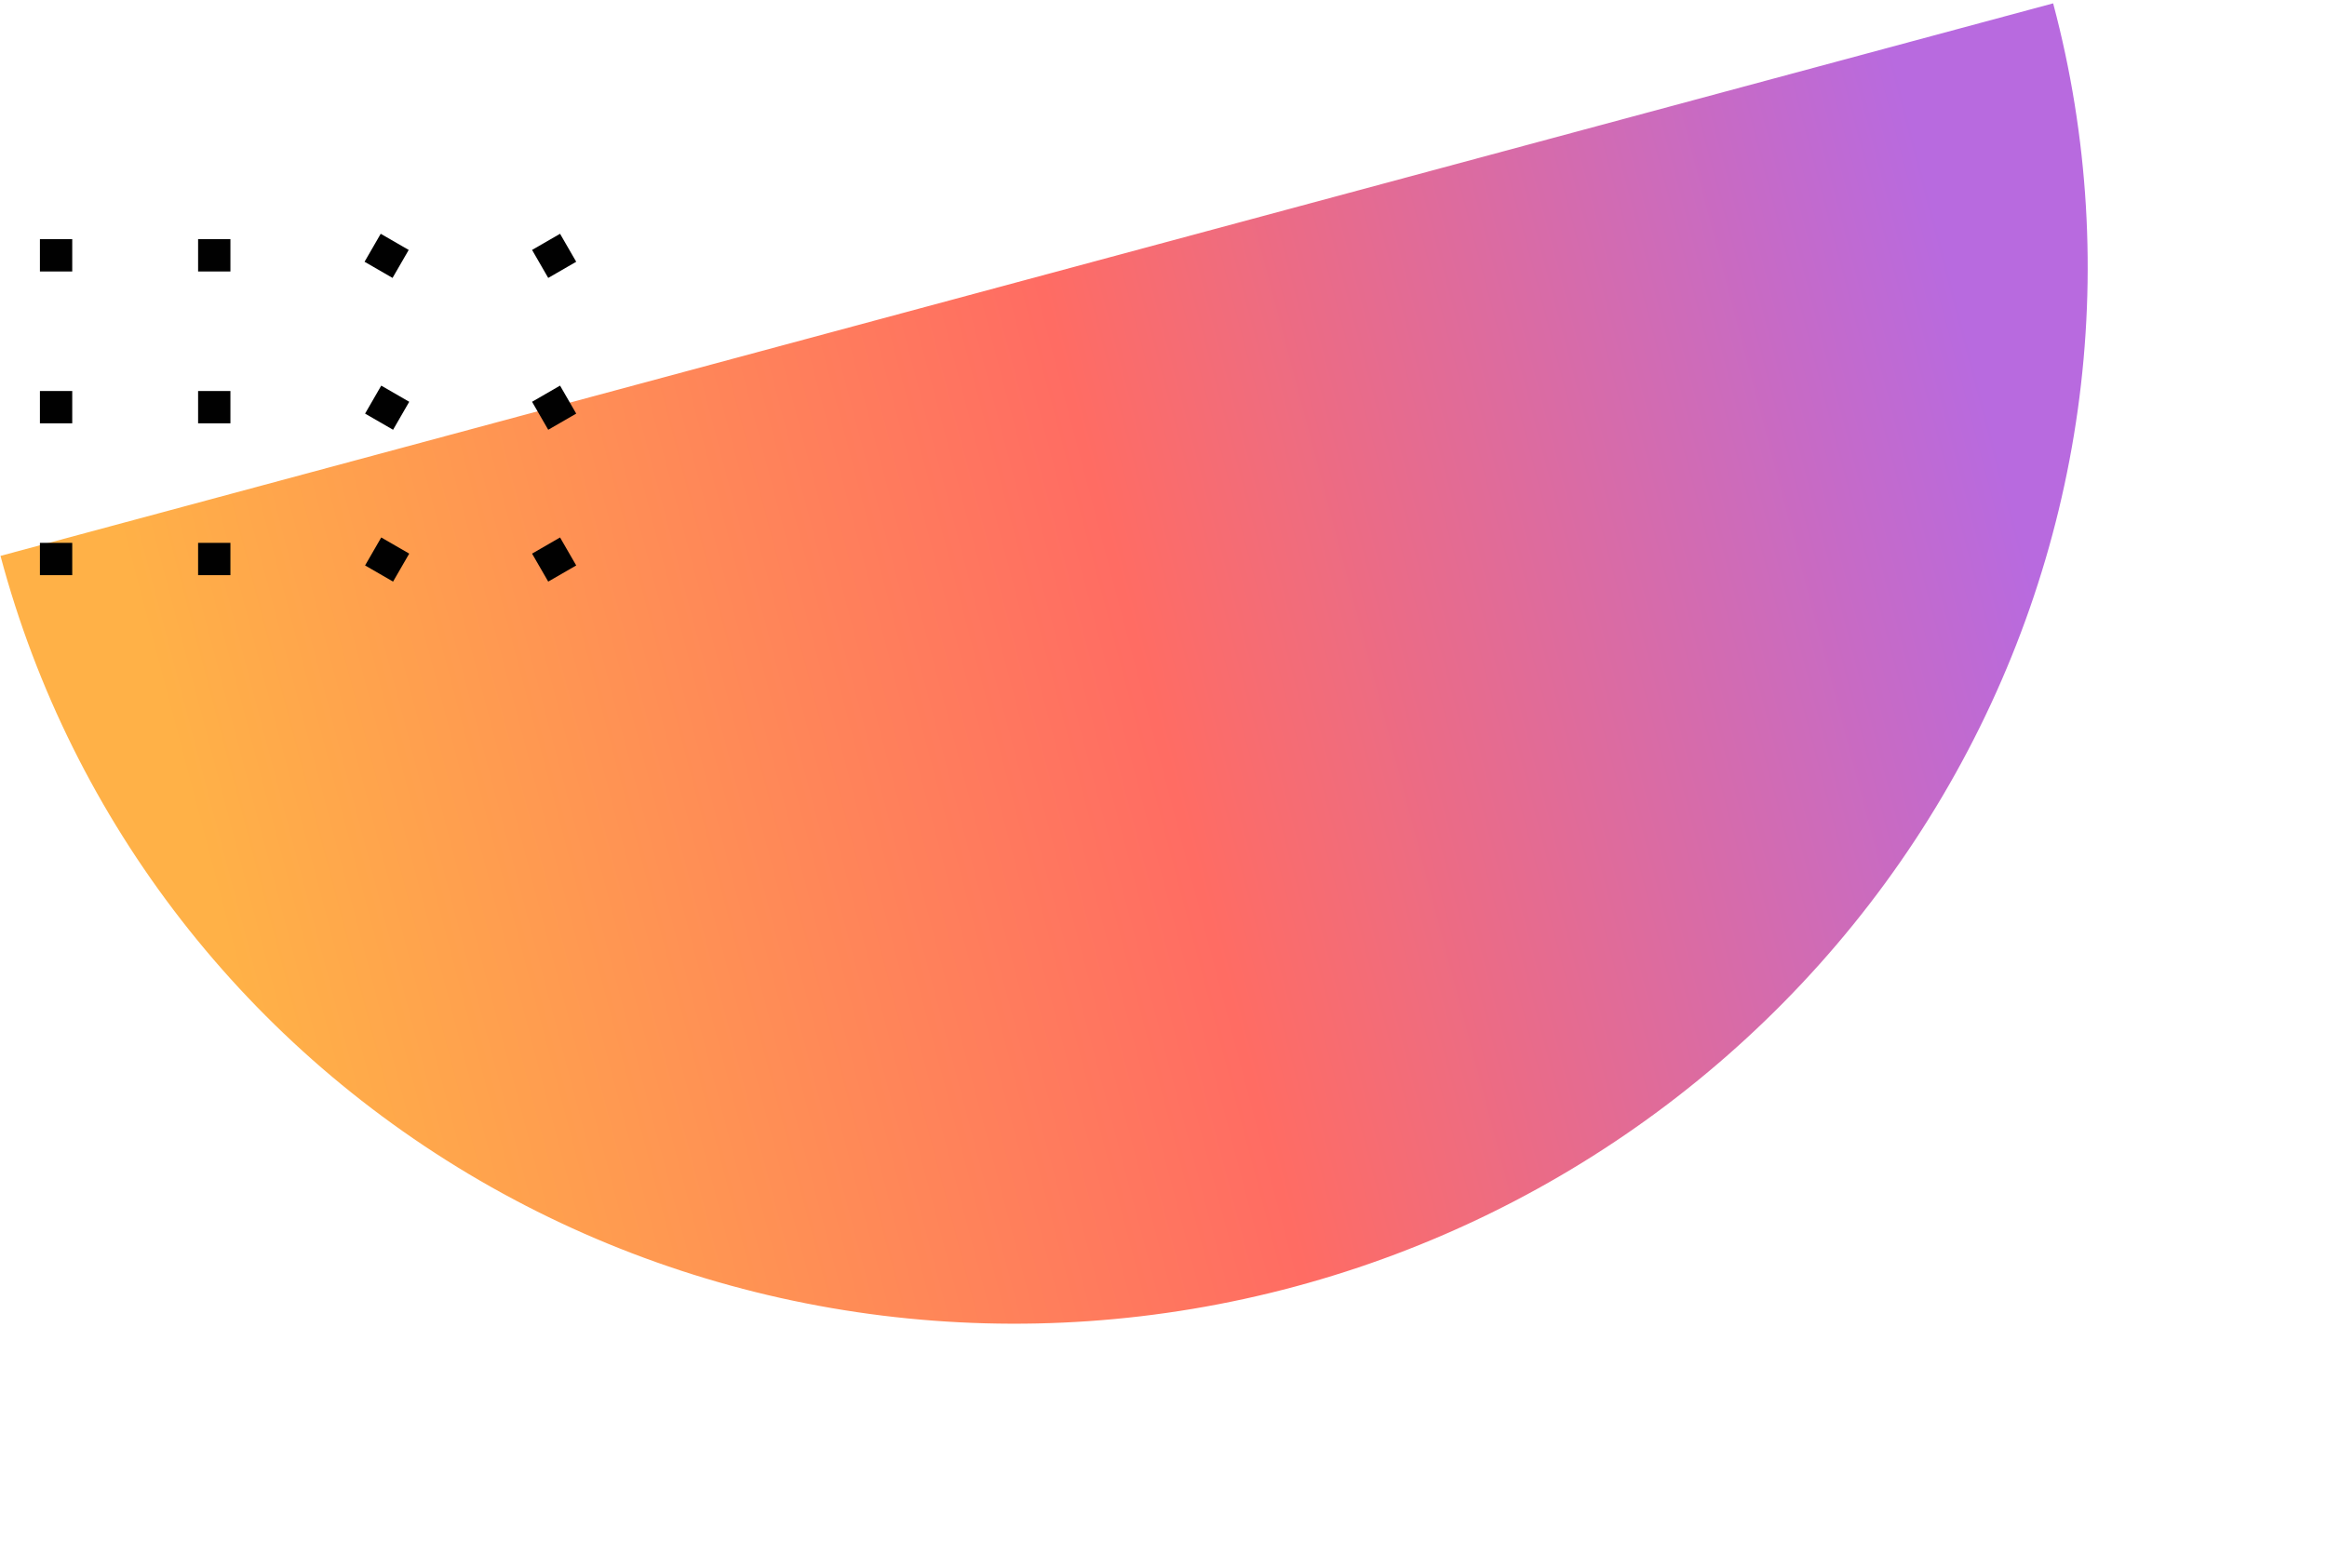 <svg width="408" height="275" viewBox="0 0 408 275" fill="none" xmlns="http://www.w3.org/2000/svg">
<path d="M0.086 97.49C12.574 144.323 43.51 184.133 86.087 208.163C128.664 232.192 179.396 238.472 227.121 225.622C274.847 212.772 315.657 181.843 340.573 139.641C365.49 97.438 372.472 47.418 359.984 0.585L180.035 49.037L0.086 97.49Z" fill="url(#paint0_linear_533_134)"/>
<path d="M34.733 41.944H40.4V47.611H34.733V41.944Z" fill="#010101"/>
<path d="M7 41.944H12.666V47.611H7V41.944Z" fill="#010101"/>
<path d="M66.752 41L71.66 43.833L68.826 48.741L63.919 45.907L66.752 41Z" fill="#010101"/>
<path d="M98.196 41L101.03 45.907L96.122 48.741L93.289 43.833L98.196 41Z" fill="#010101"/>
<path d="M34.733 68.575H40.4V74.241H34.733V68.575Z" fill="#010101"/>
<path d="M7 68.574H12.666V74.241H7V68.574Z" fill="#010101"/>
<path d="M66.844 67.63L71.752 70.463L68.919 75.371L64.011 72.537L66.844 67.63Z" fill="#010101"/>
<path d="M98.196 67.63L101.029 72.537L96.122 75.371L93.288 70.463L98.196 67.63Z" fill="#010101"/>
<path d="M34.733 95.204H40.4V100.87H34.733V95.204Z" fill="#010101"/>
<path d="M7 95.204H12.666V100.87H7V95.204Z" fill="#010101"/>
<path d="M66.844 94.259L71.752 97.093L68.919 102L64.011 99.167L66.844 94.259Z" fill="#010101"/>
<path d="M98.196 94.259L101.029 99.167L96.122 102L93.288 97.093L98.196 94.259Z" fill="#010101"/>
<defs>
<linearGradient id="paint0_linear_533_134" x1="1.328" y1="20.052" x2="313.212" y2="-62.188" gradientUnits="userSpaceOnUse">
<stop stop-color="#FFB147"/>
<stop offset="0.52" stop-color="#FF6C63"/>
<stop offset="1" stop-color="#B86ADF"/>
</linearGradient>
</defs>
</svg>
